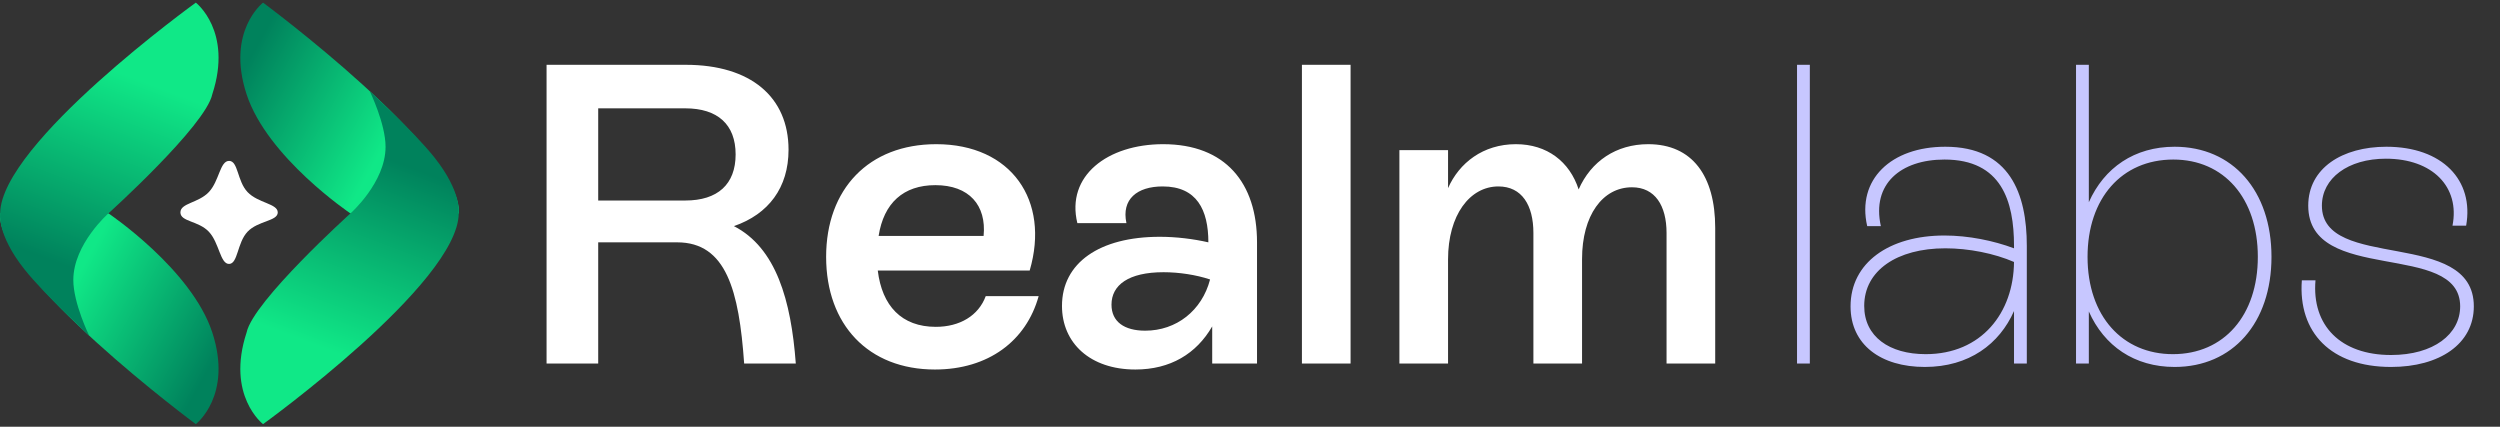 <svg width="949" height="162" viewBox="0 0 949 162" fill="none" xmlns="http://www.w3.org/2000/svg">
<rect x="0" y="0" width="949" height="162" fill="#333333" stroke="none"/>
<path d="M41.185 81C41.185 81 72.736 102.22 80.585 126.197C88.435 150.174 74.332 161 74.332 161C74.332 161 -1.306 105 0.017 81H41.185Z" fill="url(#paint0_linear_71_1335)"/>
<path d="M41.203 80.954C41.203 80.954 78.112 47.64 80.586 35.783C88.433 11.819 74.336 1 74.336 1C74.336 1 0.407 54.332 0.053 80.954C0.053 80.954 -1.274 88.949 9.315 102.275C17.033 111.988 33.848 127.42 33.848 127.42C33.848 127.42 27.833 115.115 27.833 106.272C27.833 92.684 41.203 80.954 41.203 80.954Z" fill="url(#paint1_linear_71_1335)"/>
<path d="M133.006 81C133.006 81 101.456 59.781 93.606 35.803C85.757 11.825 99.859 1 99.859 1C99.859 1 175.497 57 174.174 81H133.006Z" fill="url(#paint2_linear_71_1335)"/>
<path d="M132.988 81.046C132.988 81.046 96.08 114.36 93.605 126.217C85.759 150.181 99.856 161 99.856 161C99.856 161 173.784 107.668 174.138 81.046C174.138 81.046 175.466 73.051 164.877 59.725C157.158 50.012 140.343 34.58 140.343 34.58C140.343 34.58 146.359 46.885 146.359 55.728C146.359 69.316 132.988 81.046 132.988 81.046Z" fill="url(#paint3_linear_71_1335)"/>
<path d="M86.961 100.188C90.348 100.134 89.995 92.168 93.965 87.964C97.936 83.761 105.435 83.988 105.435 80.63C105.435 77.273 97.936 77.108 93.965 72.905C89.995 68.702 90.44 61.072 86.961 61.072C83.482 61.072 83.249 68.702 79.279 72.905C75.308 77.108 68.487 77.061 68.487 80.63C68.487 84.2 75.308 83.761 79.279 87.964C83.249 92.168 83.574 100.242 86.961 100.188Z" fill="white"/>
<path d="M278.594 85.836C294.632 94.098 300.302 114.024 302.084 138H282.482C280.538 110.298 275.678 91.992 257.048 91.992H227.078V138H207.476V24.6H260.288C285.074 24.6 299.33 36.912 299.33 56.838C299.33 71.256 291.716 81.3 278.594 85.836ZM227.078 41.124V76.116H260.126C272.438 76.116 279.242 69.96 279.242 58.62C279.242 47.28 272.438 41.124 260.126 41.124H227.078ZM374.186 112.404H394.274C389.576 129.414 375.158 140.268 354.908 140.268C329.636 140.268 313.598 123.258 313.598 97.5C313.598 71.742 329.798 54.732 355.394 54.732C383.906 54.732 398.648 76.116 390.872 102.684H333.2C334.82 116.13 342.272 124.068 355.232 124.068C364.304 124.068 371.432 119.856 374.186 112.404ZM355.07 70.284C342.92 70.284 335.468 77.088 333.524 89.562H373.376C374.51 77.898 367.868 70.284 355.07 70.284ZM441.524 54.732C465.176 54.732 477.164 69.474 477.164 91.992V138H460.154V123.906C454.16 134.274 444.278 140.268 430.994 140.268C413.822 140.268 403.13 130.224 403.13 116.13C403.13 99.768 417.386 89.886 440.228 89.886C446.546 89.886 453.026 90.696 458.696 91.992C458.696 79.68 454.322 70.77 441.362 70.77C431.642 70.77 425.648 75.63 427.592 84.702H408.962C404.588 66.72 420.464 54.732 441.524 54.732ZM434.72 125.526C446.546 125.526 456.266 117.912 459.344 106.086C453.998 104.304 447.518 103.332 441.686 103.332C428.402 103.332 421.922 108.192 421.922 115.644C421.922 122.124 426.782 125.526 434.72 125.526ZM512.678 138H494.21V24.6H512.678V138ZM625.657 54.732C642.343 54.732 651.091 66.72 651.091 86.484V138H632.623V88.428C632.623 78.06 628.249 71.094 619.501 71.094C608.323 71.094 600.547 81.786 600.547 98.31V138H582.079V88.428C582.079 77.898 577.705 70.77 568.795 70.77C557.941 70.77 549.679 81.624 549.679 98.472V138H531.211V57H549.679V71.418C553.891 61.86 562.963 54.732 575.437 54.732C587.263 54.732 595.849 61.374 599.251 71.904C603.949 61.212 613.507 54.732 625.657 54.732Z" fill="white"/>
<path d="M687.012 138H682.152V24.6H687.012V138ZM738.435 55.704C762.897 55.704 769.377 73.524 769.377 93.288V138H764.517V118.074C759.009 130.548 747.507 139.296 730.659 139.296C713.973 139.296 702.471 130.872 702.471 116.292C702.471 99.768 717.051 89.4 738.111 89.4C747.183 89.4 756.741 91.344 764.517 94.26V93.288C764.517 76.44 759.819 60.564 738.111 60.564C721.587 60.564 710.409 69.798 713.973 85.836H708.789C704.739 68.178 717.861 55.704 738.435 55.704ZM730.983 134.436C752.205 134.436 764.355 118.722 764.517 99.444C757.065 96.204 747.345 94.26 738.435 94.26C720.129 94.26 707.655 102.684 707.655 116.13C707.655 127.794 717.213 134.436 730.983 134.436ZM825.481 55.704C847.513 55.704 862.255 72.39 862.255 97.5C862.255 122.61 847.513 139.296 825.481 139.296C810.253 139.296 798.751 131.358 792.919 118.236V138H788.059V24.6H792.919V76.764C798.751 63.642 810.253 55.704 825.481 55.704ZM824.833 134.436C844.273 134.436 857.071 119.694 857.071 97.5C857.071 75.306 844.273 60.564 824.995 60.564C805.393 60.564 792.433 75.306 792.433 97.5C792.433 120.018 805.717 134.436 824.833 134.436ZM907.635 139.296C884.793 139.296 872.319 126.174 873.777 106.41H878.961C877.503 123.582 888.519 134.76 907.635 134.76C923.835 134.76 933.879 126.822 933.879 116.292C933.879 91.182 876.207 108.192 876.207 78.06C876.207 63.804 889.167 55.704 905.853 55.704C927.075 55.704 939.225 68.34 936.147 85.674H930.963C933.879 70.932 923.349 60.24 905.691 60.24C891.273 60.24 881.391 67.692 881.391 78.06C881.391 103.17 939.063 86.484 939.063 116.292C939.063 130.548 926.103 139.296 907.635 139.296Z" fill="#C7C7FF"/>
<defs>
<linearGradient id="paint0_linear_71_1335" x1="29.433" y1="104.704" x2="82.598" y2="133.998" gradientUnits="userSpaceOnUse">
<stop stop-color="#10E887"/>
<stop offset="1" stop-color="#00825C"/>
</linearGradient>
<linearGradient id="paint1_linear_71_1335" x1="53.716" y1="30.63" x2="26.675" y2="101.669" gradientUnits="userSpaceOnUse">
<stop stop-color="#10E887"/>
<stop offset="1" stop-color="#00825C"/>
</linearGradient>
<linearGradient id="paint2_linear_71_1335" x1="144.758" y1="57.296" x2="91.593" y2="28.003" gradientUnits="userSpaceOnUse">
<stop stop-color="#10E887"/>
<stop offset="1" stop-color="#00825C"/>
</linearGradient>
<linearGradient id="paint3_linear_71_1335" x1="120.476" y1="131.371" x2="147.517" y2="60.331" gradientUnits="userSpaceOnUse">
<stop stop-color="#10E887"/>
<stop offset="1" stop-color="#00825C"/>
</linearGradient>
</defs>
</svg>
